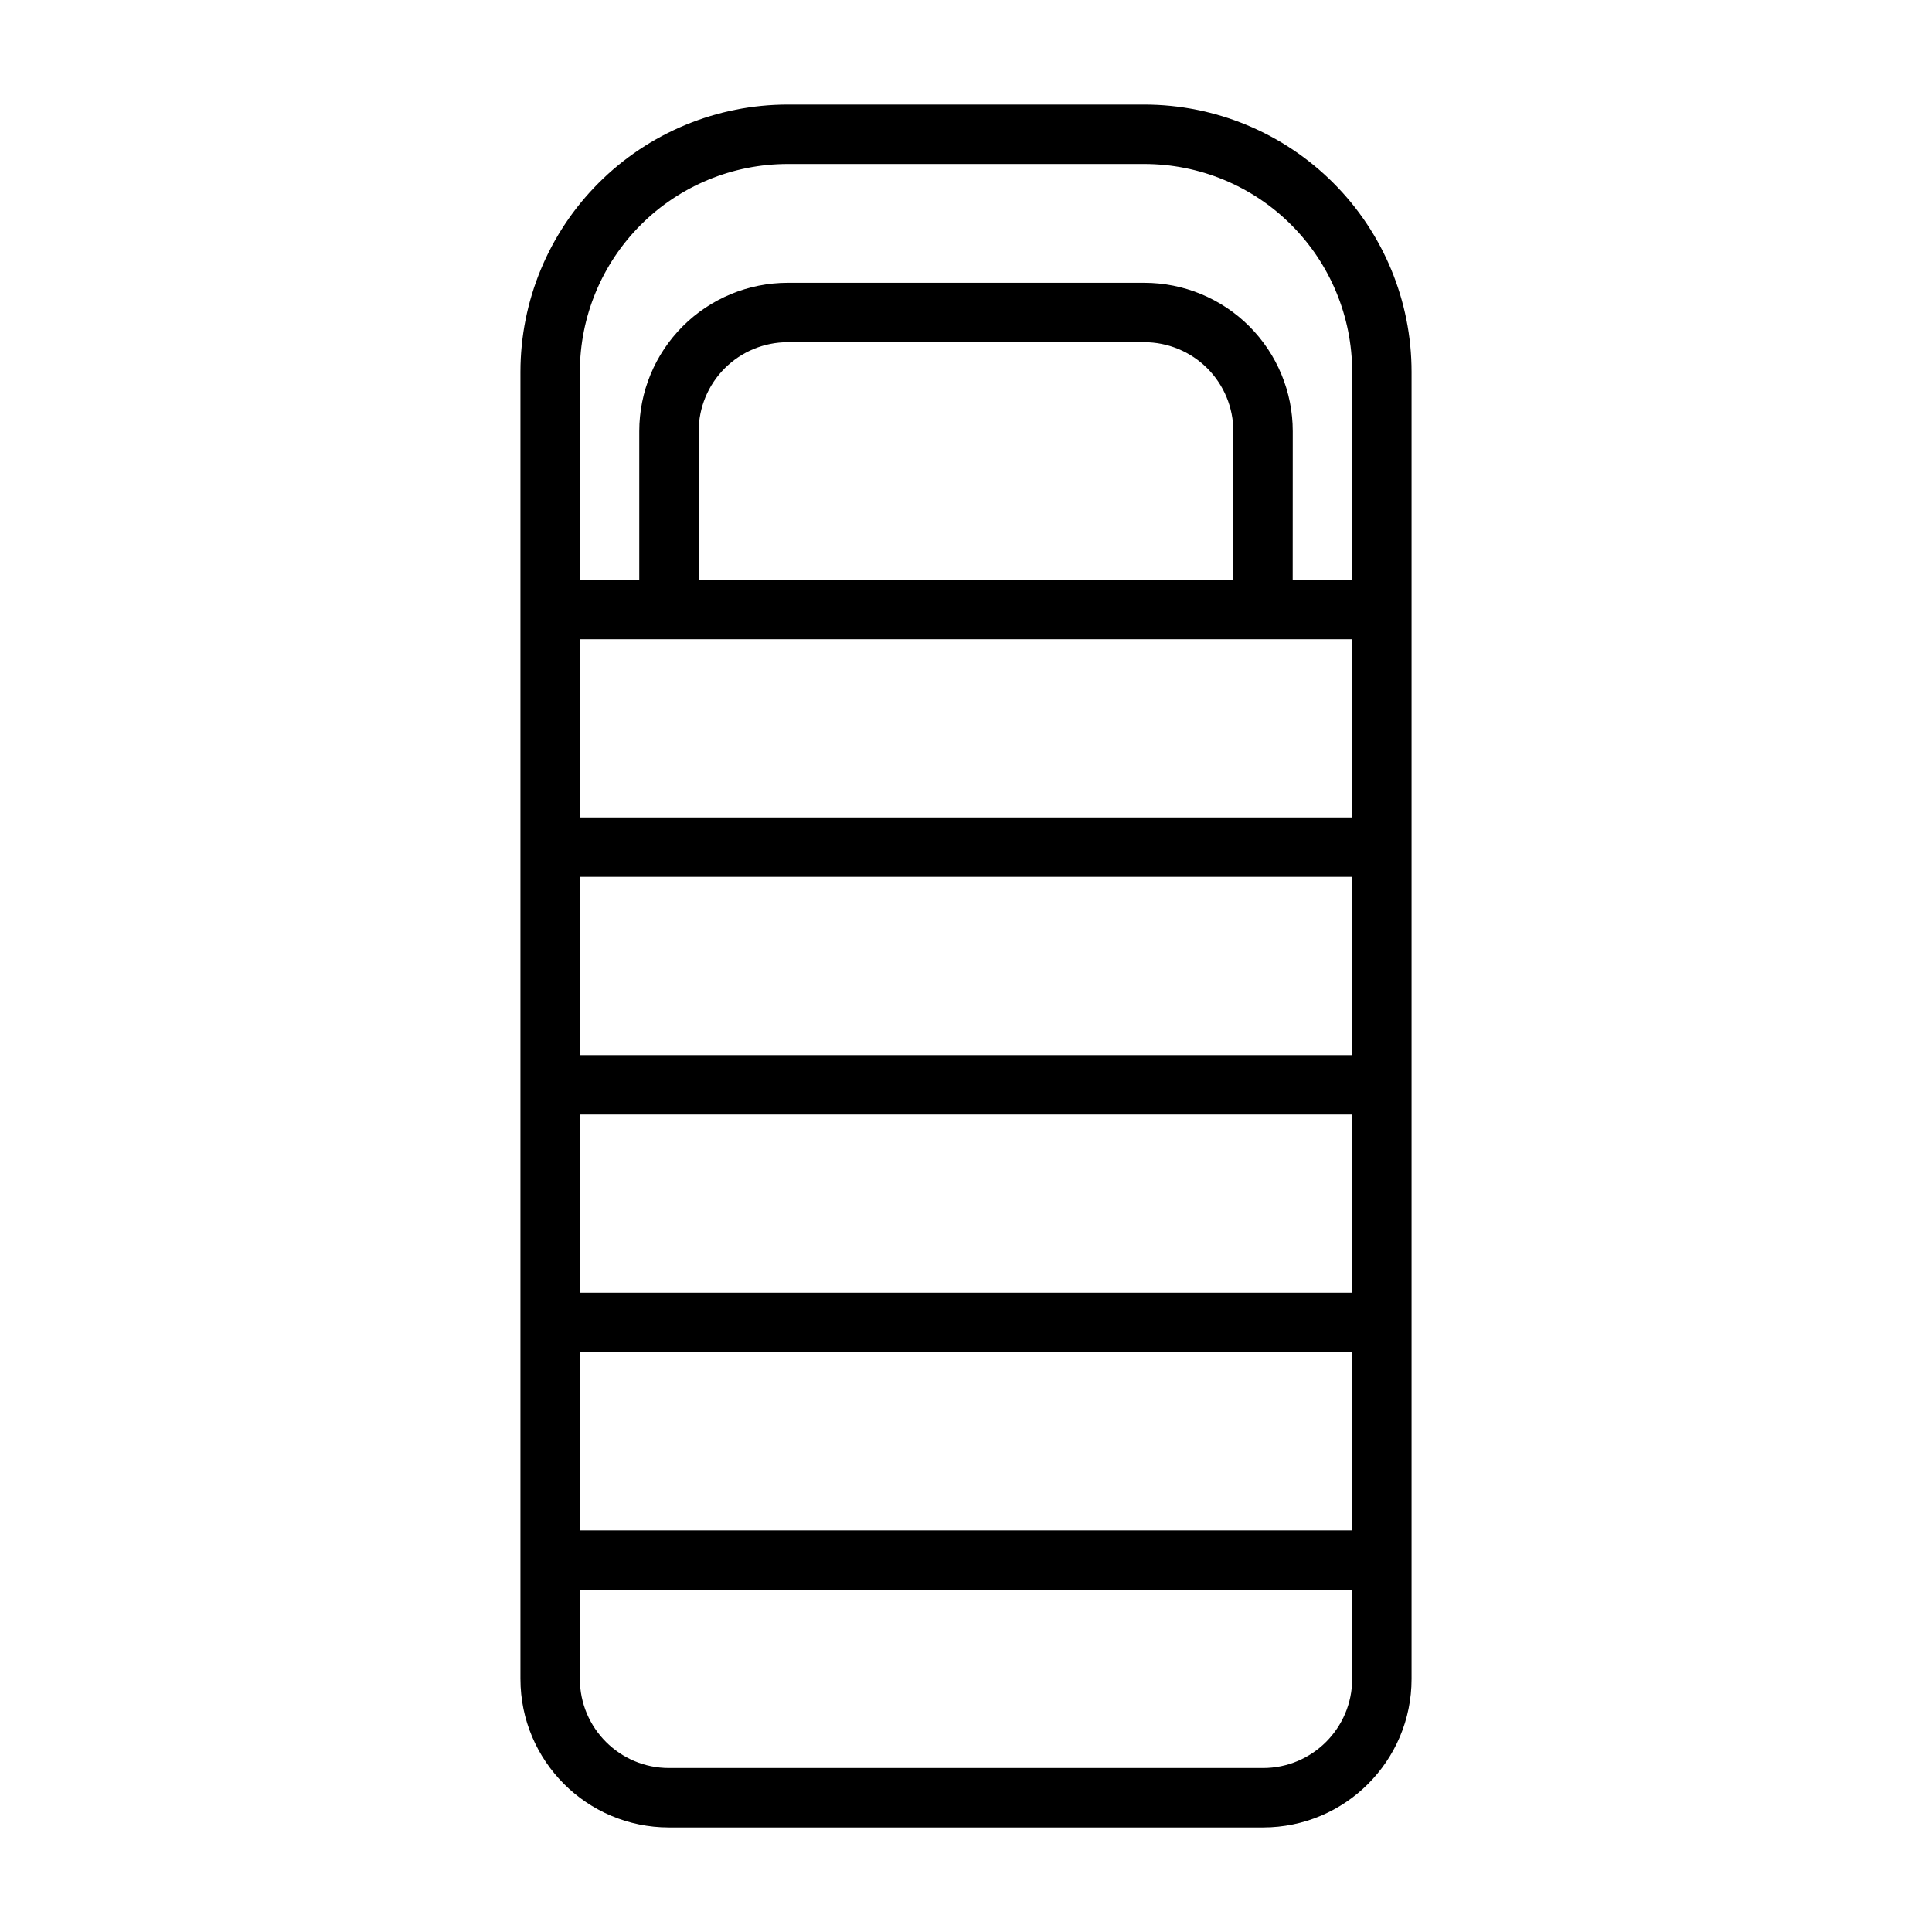 <?xml version="1.0" encoding="UTF-8"?>
<!-- Uploaded to: SVG Find, www.svgrepo.com, Generator: SVG Find Mixer Tools -->
<svg fill="#000000" width="800px" height="800px" version="1.1" viewBox="144 144 512 512" xmlns="http://www.w3.org/2000/svg">
 <path d="m281.92 588.93v-346.37c0-18.801 7.461-36.824 20.75-50.098 13.289-13.289 31.316-20.75 50.098-20.75h94.465c18.781 0 36.809 7.461 50.098 20.75 13.289 13.273 20.75 31.297 20.75 50.098v346.37c0 21.727-17.617 39.363-39.359 39.363h-157.44c-21.742 0-39.359-17.637-39.359-39.363zm220.42-23.613h-204.67v23.613c0 13.039 10.578 23.617 23.613 23.617h157.44c13.035 0 23.617-10.578 23.617-23.617zm0-62.977h-204.67v47.23h204.67zm-204.67-62.977v47.23h204.67v-47.23zm0-62.977v47.23h204.67v-47.23zm204.67-62.977h-204.67v47.23h204.67zm0-15.742v-55.105c0-14.625-5.812-28.641-16.141-38.969-10.328-10.344-24.355-16.137-38.965-16.137h-94.465c-14.609 0-28.637 5.793-38.965 16.137-10.328 10.328-16.137 24.344-16.137 38.969v55.105h15.742v-39.363c0-10.453 4.141-20.449 11.523-27.836 7.387-7.383 17.398-11.523 27.836-11.523h94.465c10.438 0 20.453 4.141 27.836 11.523 7.383 7.387 11.523 17.383 11.523 27.836l-0.016 39.363zm-31.488 0v-39.363c0-6.266-2.488-12.277-6.914-16.703-4.438-4.426-10.438-6.91-16.703-6.91h-94.465c-6.266 0-12.266 2.484-16.703 6.91-4.426 4.426-6.914 10.438-6.914 16.703v39.363z" fill-rule="evenodd"/>
</svg>